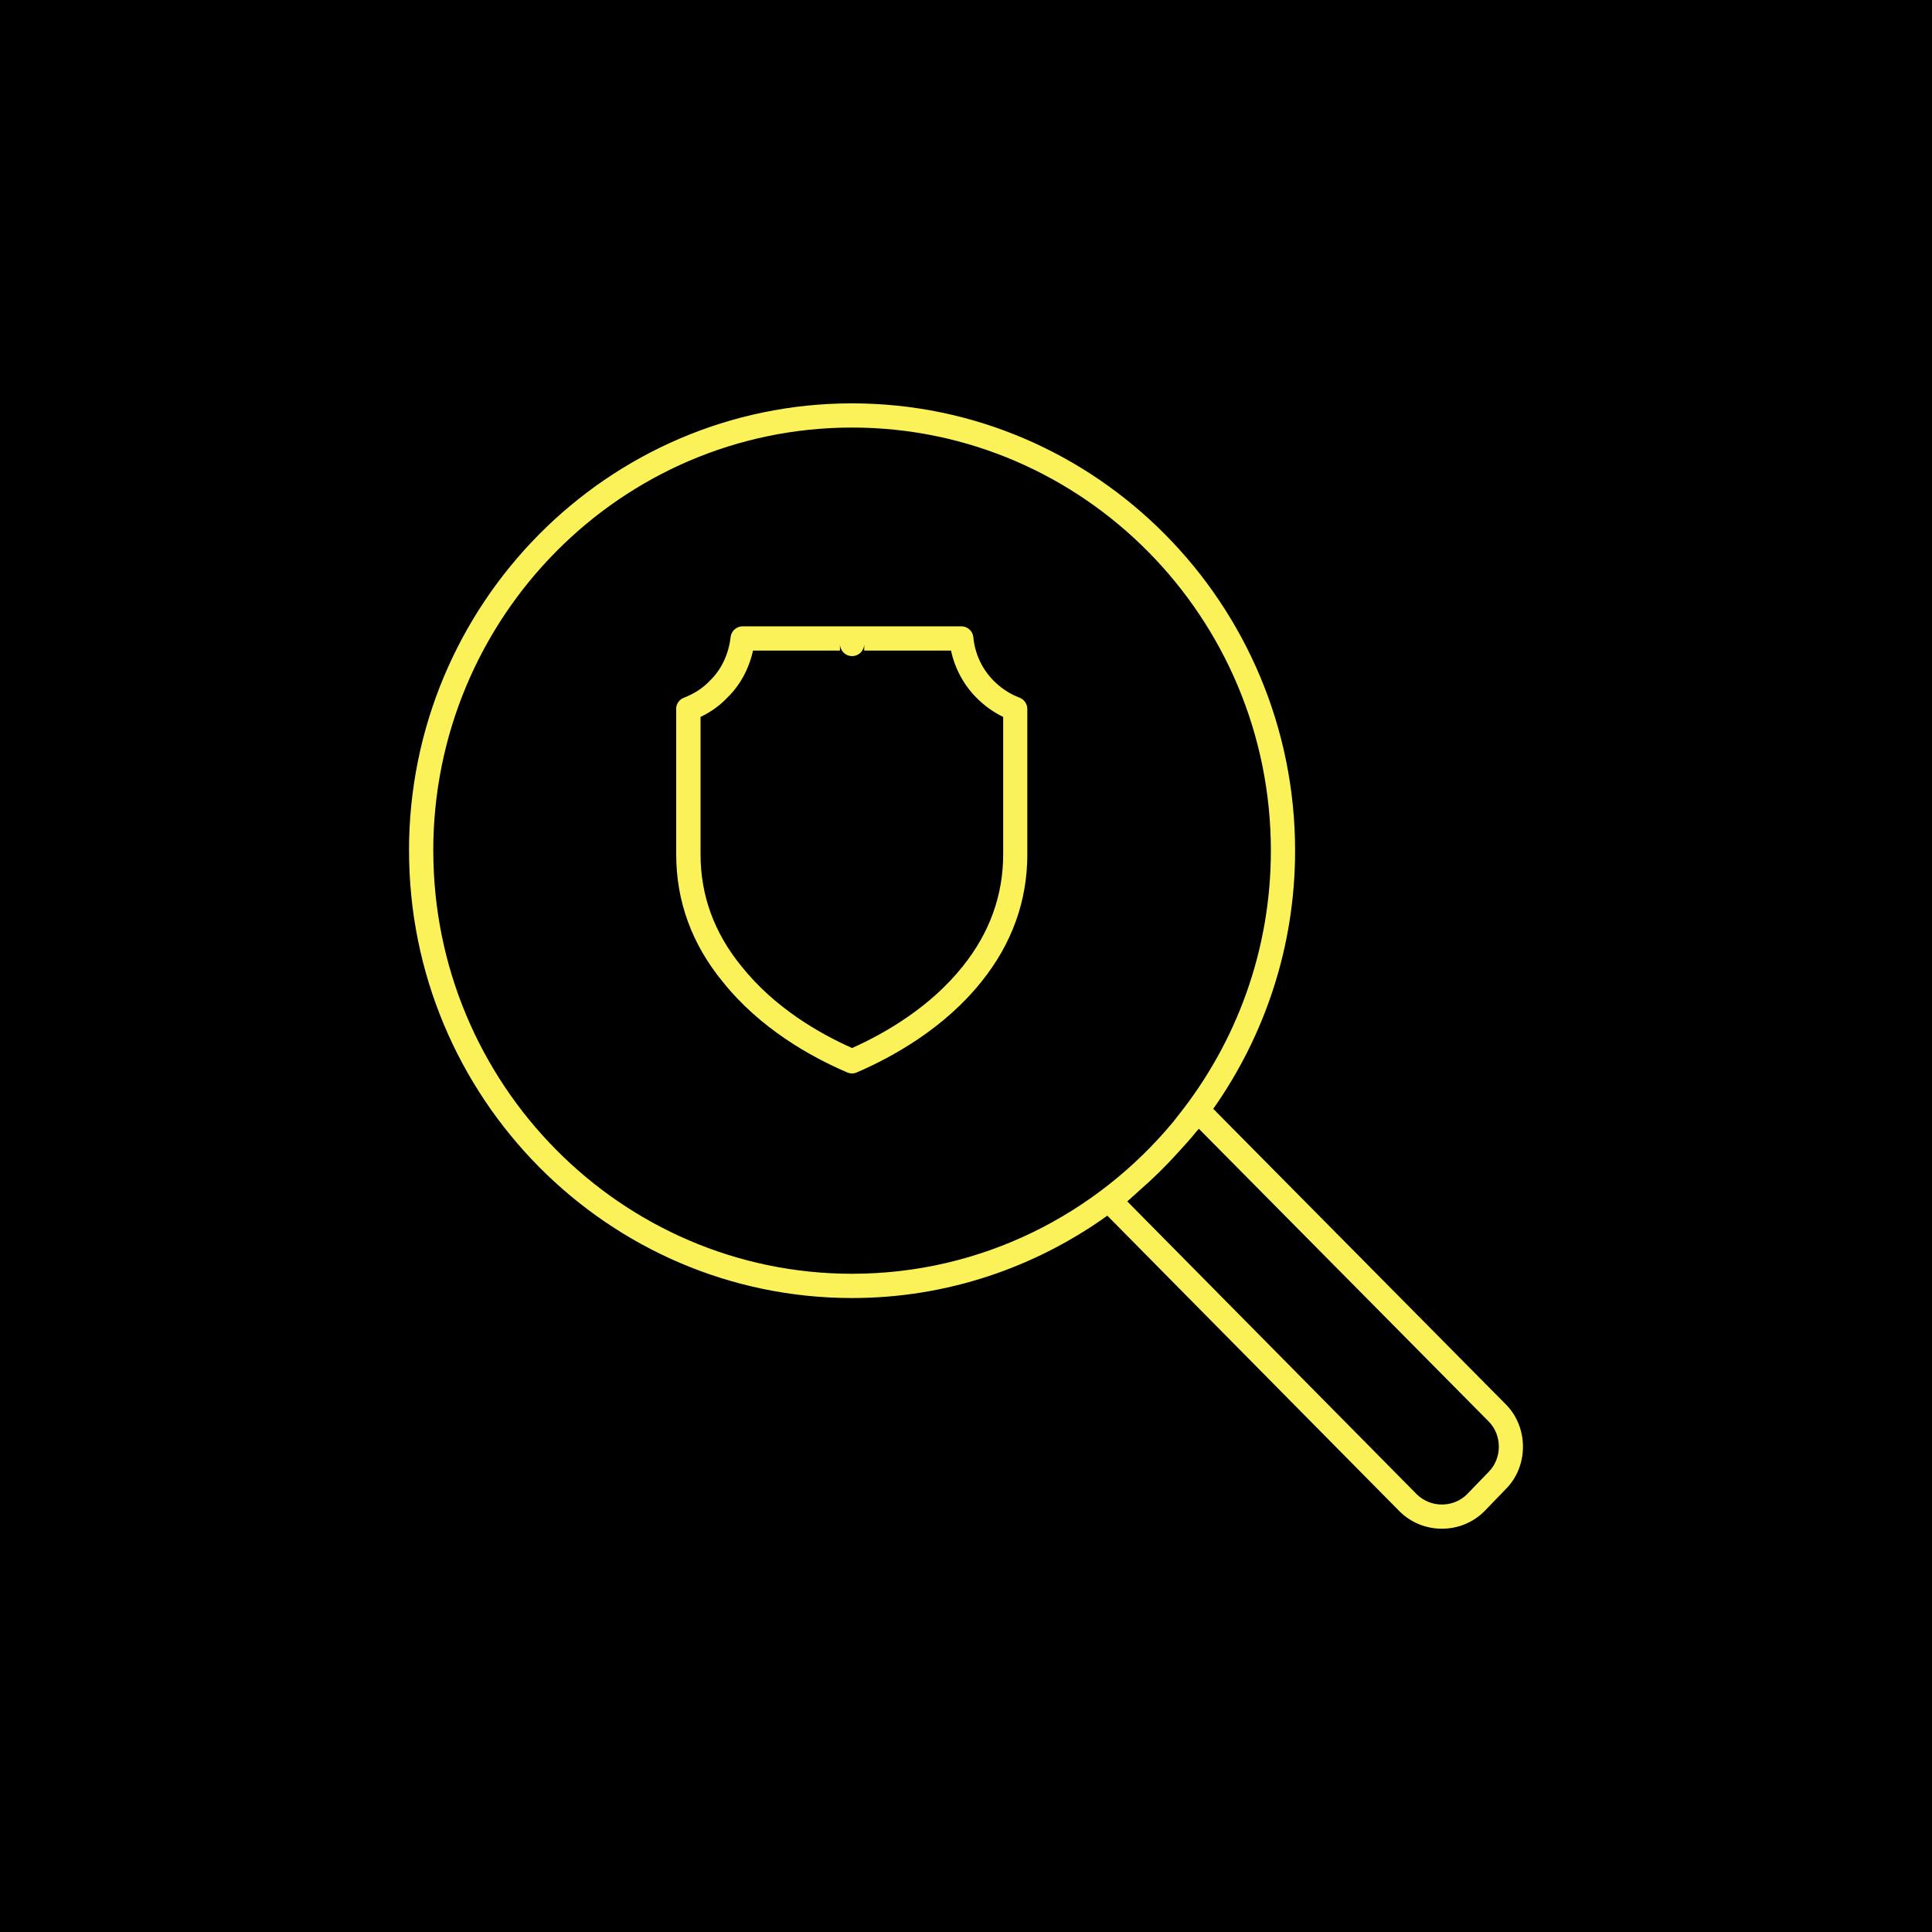 <svg xmlns="http://www.w3.org/2000/svg" id="Layer_1" data-name="Layer 1" viewBox="0 0 500 500"><defs><style>      .cls-1 {        fill: #fbf159;      }    </style></defs><rect width="500" height="500"></rect><g><path class="cls-1" d="M105.86,220.15c0,63.84,51.43,115.78,114.66,115.78,24.6,0,47.37-7.94,66.06-21.31l75.66,76.56c3.02,2.97,6.98,4.45,10.93,4.45s7.88-1.47,10.88-4.41l5.72-5.92c5.83-5.89,5.83-15.89-.02-21.81l-75.76-76.52c13.29-18.9,21.18-41.92,21.18-66.81,0-63.84-51.44-115.77-114.66-115.77s-114.66,51.94-114.66,115.77ZM293.26,309.56c.55-.45,1.04-.96,1.58-1.43,3.59-3.11,6.95-6.43,10.11-9.94,1.56-1.72,3.13-3.42,4.58-5.23.23-.29.5-.54.73-.84l75.02,75.77c3.49,3.52,3.49,9.49,0,13.01l-5.68,5.88c-3.55,3.46-9.37,3.46-12.94-.06l-74.92-75.8c.53-.43.99-.93,1.51-1.37ZM112.13,220.15c0-60.38,48.62-109.5,108.38-109.5,59.76,0,108.39,49.12,108.39,109.5,0,25.87-8.97,49.63-23.87,68.39-.45.57-.89,1.15-1.34,1.71-19.9,24.06-49.79,39.4-83.17,39.4-59.76,0-108.38-49.12-108.38-109.5Z"></path><path class="cls-1" d="M175,183.49v37.64c0,12.12,4.05,23.21,12.03,32.94,9.68,12.14,22.88,19.47,32.24,23.48.39.17.82.25,1.24.25s.85-.09,1.24-.26c9.42-4.07,22.66-11.46,32.26-23.5,7.87-9.78,11.86-20.86,11.86-32.91v-37.64c0-1.3-.8-2.46-2.01-2.93-2.58-.99-4.79-2.45-6.76-4.44-2.94-2.97-4.83-7.04-5.19-11.16-.14-1.62-1.49-2.87-3.12-2.87h-56.59c-1.59,0-2.94,1.2-3.12,2.79-.5,4.4-2.37,8.38-5.28,11.2-1.84,1.97-4.09,3.44-6.81,4.49-1.21.47-2.01,1.63-2.01,2.93ZM181.28,185.55c2.74-1.31,5.1-3.02,7.03-5.08,3.22-3.12,5.52-7.37,6.57-12.1h22.5s0-1.71,0-1.71c0,1.73,1.4,3.14,3.14,3.14s3.14-1.4,3.14-3.14v1.71h22.46c.97,4.55,3.28,8.87,6.55,12.17,2.05,2.07,4.38,3.75,6.95,5v35.59c0,10.58-3.52,20.33-10.48,28.98-8.4,10.53-19.97,17.24-28.62,21.12-8.59-3.82-20.11-10.48-28.59-21.11-7.06-8.61-10.63-18.36-10.63-28.99v-35.57Z"></path></g></svg>